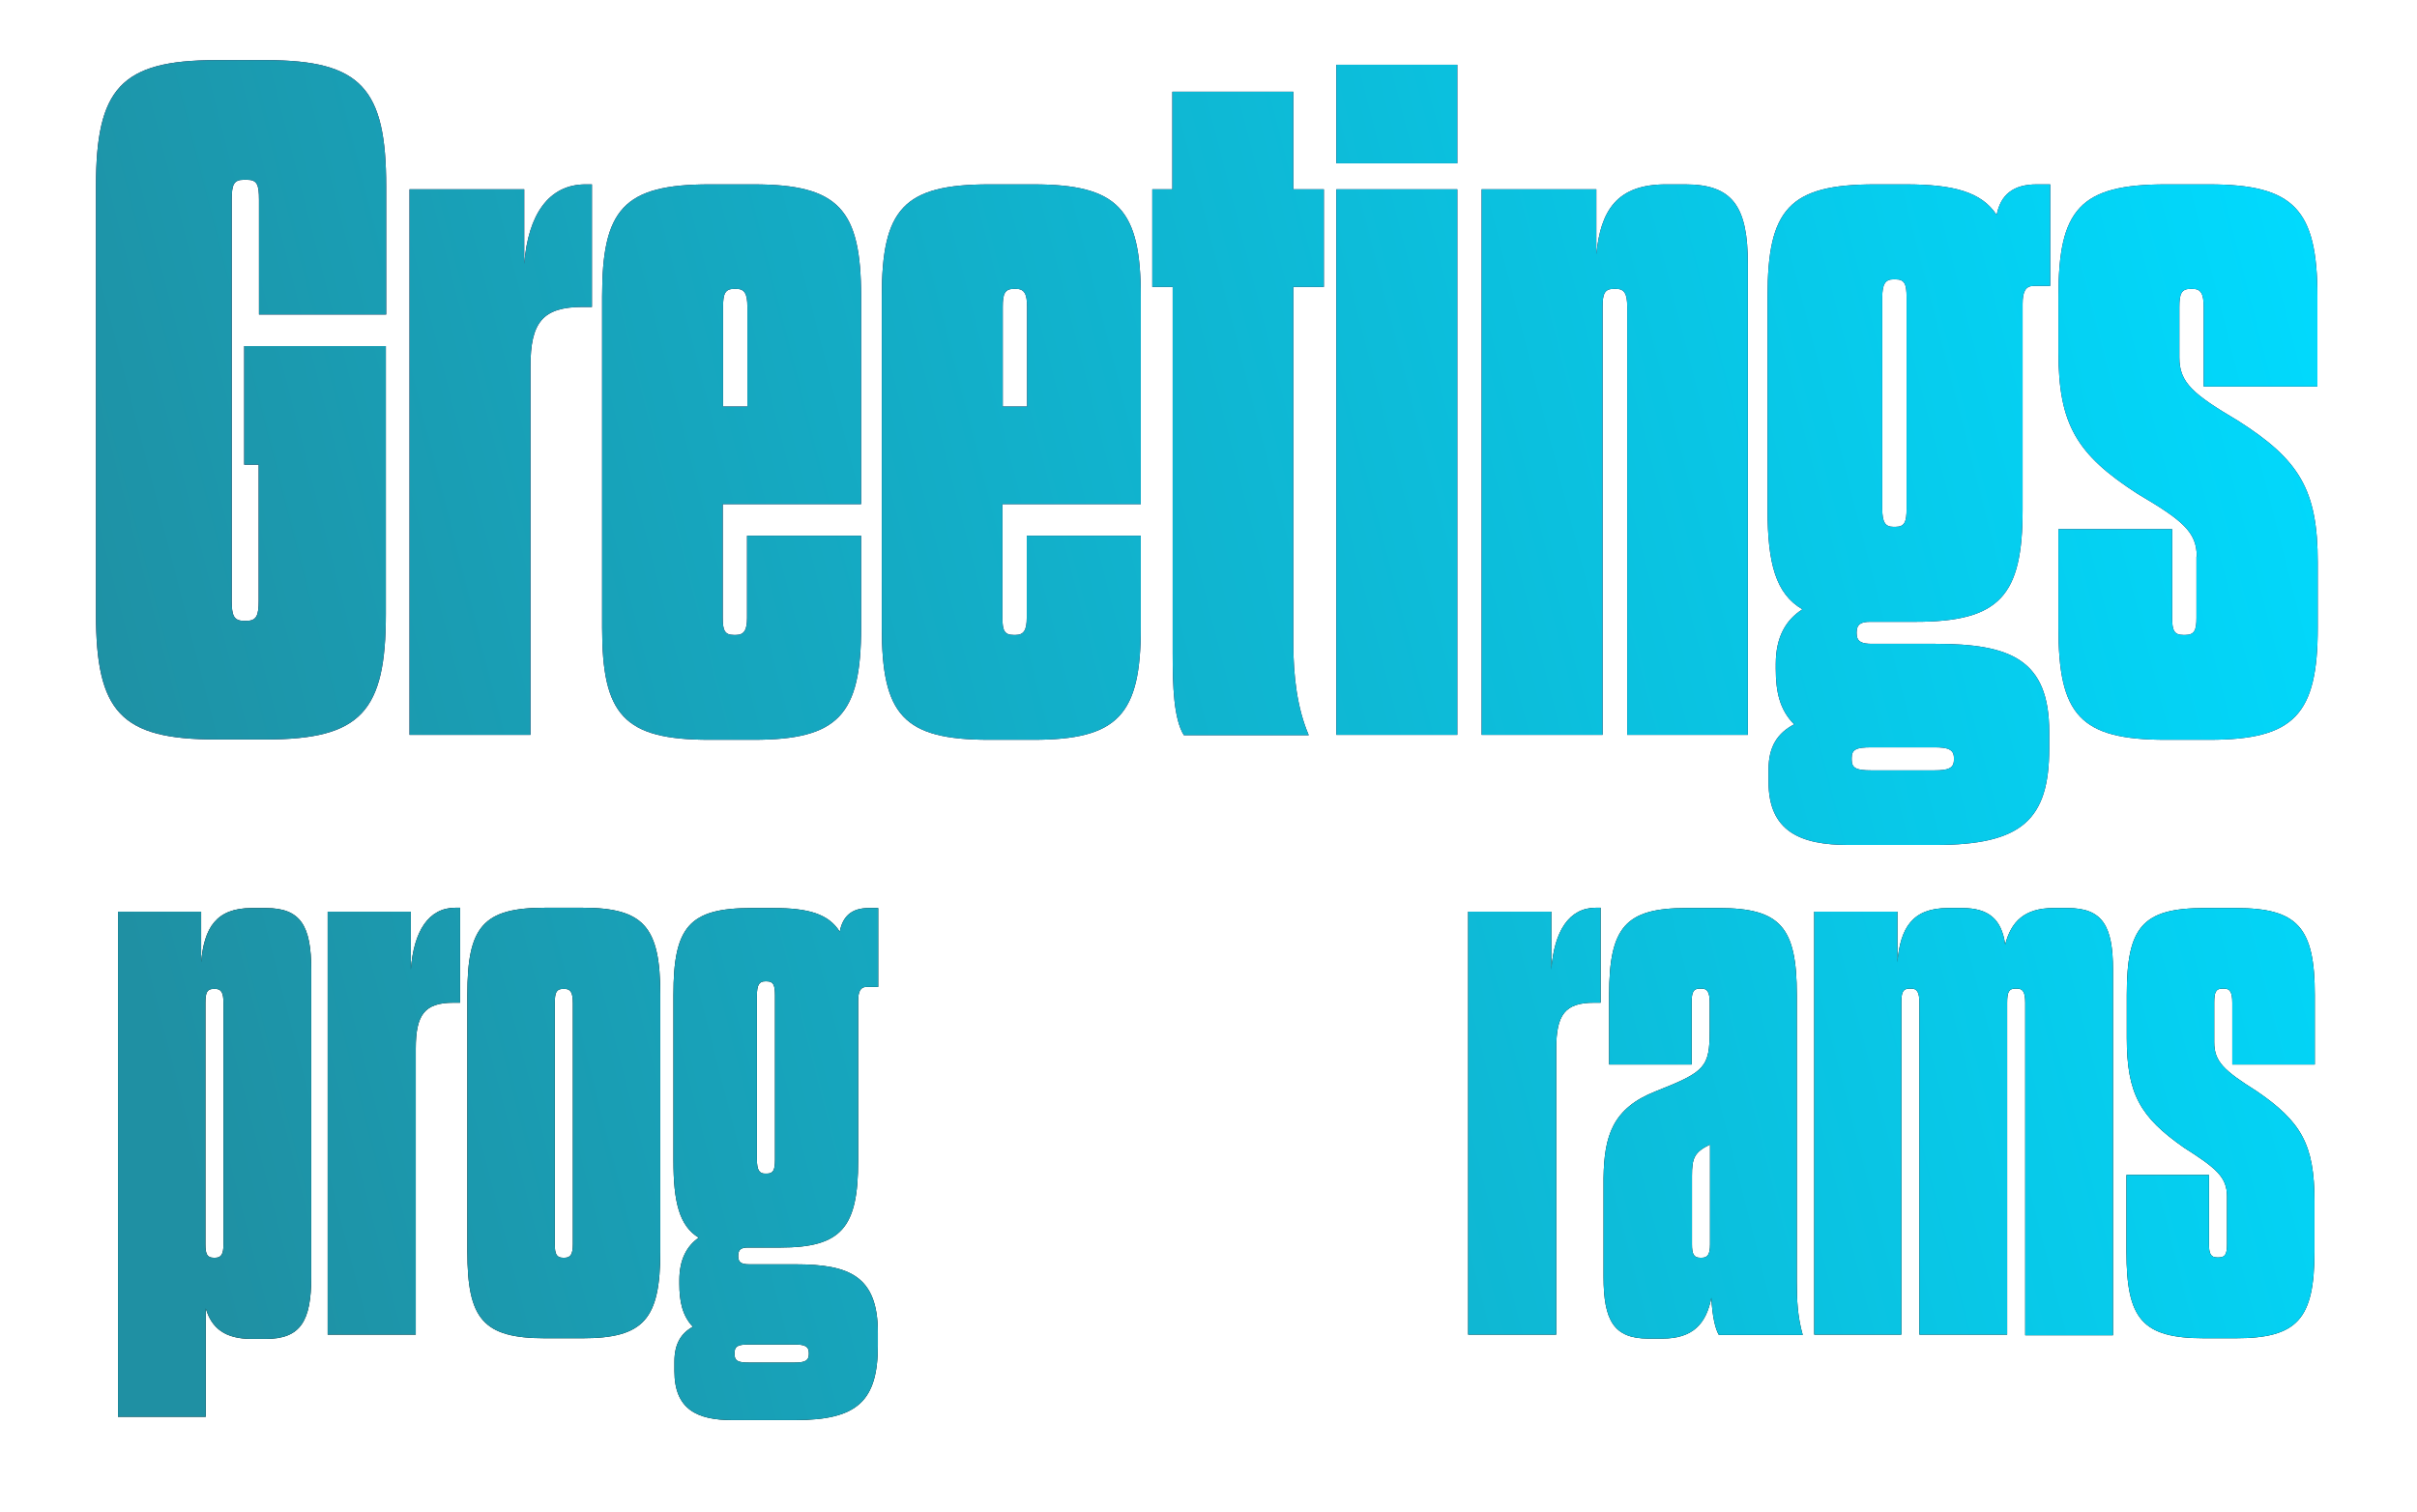 <svg xmlns="http://www.w3.org/2000/svg" xmlns:xlink="http://www.w3.org/1999/xlink" id="Layer_1" x="0px" y="0px" viewBox="0 0 735.4 460" style="enable-background:new 0 0 735.4 460;" xml:space="preserve"><style type="text/css">	.st0{fill:#31002D;}	.st1{fill:url(#SVGID_1_);}	.st2{fill:url(#SVGID_00000010289785193081497440000008403545265684687797_);}	.st3{fill:url(#SVGID_00000182522010115548557170000016163392913647478433_);}	.st4{fill:url(#SVGID_00000070103293486225618250000015870492322367760525_);}	.st5{fill:url(#SVGID_00000152982107672986675210000007348006650780316598_);}	.st6{fill:url(#SVGID_00000031206806271390611270000005424783078441114800_);}	.st7{fill:url(#SVGID_00000054985030436342898990000009131967207881257612_);}	.st8{fill:url(#SVGID_00000174573750129493309070000000212021762636220556_);}	.st9{fill:url(#SVGID_00000086655854194099322840000002804882317657766329_);}	.st10{fill:url(#SVGID_00000159457746010404705990000010034931036479742120_);}	.st11{fill:url(#SVGID_00000109749658247633707940000005834845989934741917_);}	.st12{fill:url(#SVGID_00000165949108110984619230000016216055003000515254_);}	.st13{fill:url(#SVGID_00000144300376435462510910000003727632155031593885_);}	.st14{fill:url(#SVGID_00000154389582439979972740000011801868975033343893_);}	.st15{fill:url(#SVGID_00000033348631965914352850000005851052682591561092_);}	.st16{fill:url(#SVGID_00000093894427573078824120000017832309602519163019_);}	.st17{fill:url(#SVGID_00000146494570825452435240000002452757449369883561_);}</style><g id="Layer_1">	<g>		<g>			<path class="st0" d="M74.4,105.3h43v81.5c0,29.7-7.5,38.2-36.5,38.2H65.7c-29,0-36.5-8.4-36.5-38.2V56.7    c0-29.7,7.5-38.4,36.5-38.4h15.3c29,0,36.5,8.7,36.5,38.4v39H78.8V60.8c0-4.7-0.6-6.1-3.7-6.1h-0.9c-3.1,0-3.7,1.5-3.7,6.1v122    c0,4.4,0.6,6.1,3.7,6.1H75c3.1,0,3.7-1.7,3.7-6.1v-41.4h-4.4V105.3z"></path>			<path class="st0" d="M124.6,223.6v-166h34.9v22.7c1.2-15.1,7.5-24.2,18.7-24.2h1.9v37.3h-2.8c-12.2,0-15.9,4.7-15.9,18.1v112.1    H124.6z"></path>			<path class="st0" d="M227.4,163H262v28c0,26.5-6.9,34.1-32.7,34.1h-13.4c-26.2,0-32.7-7.6-32.7-34.1V90.2    c0-26.5,6.5-34.1,32.7-34.1h13.4c25.9,0,32.7,7.6,32.7,34.1v63.2h-42.1V188c0,3.8,0.6,5.2,3.4,5.2h0.6c2.5,0,3.4-1.5,3.4-5.2V163    z M219.9,123.7h7.5V93.4c0-4.1-0.9-5.5-3.4-5.5h-0.6c-2.8,0-3.4,1.5-3.4,5.5V123.7z"></path>			<path class="st0" d="M312.5,163h34.6v28c0,26.5-6.9,34.1-32.7,34.1h-13.4c-26.2,0-32.7-7.6-32.7-34.1V90.2    c0-26.5,6.5-34.1,32.7-34.1h13.4c25.9,0,32.7,7.6,32.7,34.1v63.2H305V188c0,3.8,0.6,5.2,3.4,5.2h0.6c2.5,0,3.4-1.5,3.4-5.2V163z     M305,123.7h7.5V93.4c0-4.1-0.9-5.5-3.4-5.5h-0.6c-2.8,0-3.4,1.5-3.4,5.5V123.7z"></path>			<path class="st0" d="M350.5,57.6h6.2V27.9h36.8v29.7h9.3v29.7h-9.3v108.1c0,10.5,1.2,20.1,4.7,28.3h-38c-3.1-5-3.4-14.9-3.4-25    V87.3h-6.2V57.6z"></path>			<path class="st0" d="M406.6,19.7h36.8v30h-36.8V19.7z M443.4,223.6h-36.8v-166h36.8V223.6z"></path>			<path class="st0" d="M495.1,223.6V93.4c0-4.1-0.9-5.5-3.4-5.5H491c-2.8,0-3.4,1.5-3.4,5.5v130.2h-36.8v-166h34.9v19.8    C487,64,492,56.1,506.9,56.1h5.9c14.6,0,19,7,19,24.2v143.3H495.1z"></path>			<path class="st0" d="M564.9,192.7c0,2.6,1.6,3.2,4.7,3.2h19.3c22.7,0,34.6,4.7,34.6,26.8v5c0,21.8-8.4,29.4-34.6,29.4h-26.5    c-14.6,0-24.3-4.1-24.3-19.2v-3.8c0-7,2.8-11.1,7.8-13.7c-4.4-4.4-5.6-9.9-5.6-16.9V202c0-8.2,3.1-13.4,8.1-16.6    c-8.1-4.7-10.6-14-10.6-30.3V90.2c0-26.5,6.5-34.1,32.7-34.1h9.3c14.6,0,23.1,2.3,27.7,9.3c1.2-6.1,5-9.3,12.2-9.3h4.1V87h-5    c-2.5,0-3.4,1.7-3.4,5.5v62.6c0,26.2-6.9,34.1-32.7,34.1h-13.7c-2.5,0-4.1,0.6-4.1,3.2V192.7z M594.5,230.6    c0-2.6-1.9-3.2-5.9-3.2h-19.3c-4.4,0-5.9,0.6-5.9,3.2v0.6c0,2.6,1.6,3.2,5.9,3.2h19.3c4.1,0,5.9-0.6,5.9-3.2V230.6z M572.7,154.8    c0,4.1,0.9,5.5,3.4,5.5h0.6c2.8,0,3.4-1.5,3.4-5.5V90.5c0-4.1-0.6-5.5-3.4-5.5h-0.6c-2.5,0-3.4,1.5-3.4,5.5V154.8z"></path>			<path class="st0" d="M668.4,169.4c0-7.6-4.4-11.1-18.1-19.2c-18.4-11.9-24-21-24-43.1V90.2c0-26.5,6.5-34.1,32.7-34.1h13.1    c25.9,0,33,7.6,33,34.1v27.4h-34.6V93.4c0-4.1-0.9-5.5-3.4-5.5h-0.6c-2.8,0-3.4,1.5-3.4,5.5v15.4c0,7.6,4.1,11.1,17.8,19.2    c18.7,11.9,24.3,21,24.3,43.1V191c0,26.5-7.2,34.1-33,34.1H659c-26.2,0-32.7-7.6-32.7-34.1v-30h34.6V188c0,3.8,0.6,5.2,3.4,5.2    h0.6c2.8,0,3.4-1.5,3.4-5.2V169.4z"></path>		</g>		<g>			<path d="M35.9,431V277.4h25.3v15.4c0.9-10.4,4.5-16.5,15.4-16.5h4.3c10.6,0,13.8,5.4,13.8,18.8v93.5c0,13.3-3.2,18.8-13.8,18.8    h-4.3c-8.1,0-12.2-3.2-14-9.3v33H35.9z M65.5,300.9h-0.5c-2,0-2.5,1.1-2.5,4.3v73.4c0,2.9,0.5,4.1,2.5,4.1h0.5    c1.8,0,2.5-1.1,2.5-4.1v-73.4C68,302,67.3,300.9,65.5,300.9z"></path>			<path d="M99.7,406.2V277.4H125V295c0.9-11.7,5.4-18.8,13.6-18.8h1.4v28.9h-2c-8.8,0-11.5,3.6-11.5,14v87H99.7z"></path>			<path d="M200.9,380.8c0,20.6-5,26.4-23.7,26.4h-11.3c-19,0-23.7-5.9-23.7-26.4v-78.2c0-20.6,4.7-26.4,23.7-26.4h11.3    c18.8,0,23.7,5.9,23.7,26.4V380.8z M168.8,378.6c0,2.9,0.5,4.1,2.5,4.1h0.5c1.8,0,2.5-1.1,2.5-4.1v-73.4c0-3.2-0.7-4.3-2.5-4.3    h-0.5c-2,0-2.5,1.1-2.5,4.3V378.6z"></path>			<path d="M224.6,382.2c0,2,1.1,2.5,3.4,2.5h14c16.5,0,25.1,3.6,25.1,20.8v3.8c0,16.9-6.1,22.8-25.1,22.8h-19.2    c-10.6,0-17.6-3.2-17.6-14.9v-2.9c0-5.4,2-8.6,5.6-10.6c-3.2-3.4-4.1-7.7-4.1-13.1v-1.1c0-6.3,2.3-10.4,5.9-12.9    c-5.9-3.6-7.7-10.8-7.7-23.5v-50.4c0-20.6,4.7-26.4,23.7-26.4h6.8c10.6,0,16.7,1.8,20.1,7.2c0.9-4.7,3.6-7.2,8.8-7.2h2.9v24h-3.6    c-1.8,0-2.5,1.4-2.5,4.3v48.6c0,20.3-5,26.4-23.7,26.4h-9.9c-1.8,0-2.9,0.5-2.9,2.5V382.2z M246.1,411.6c0-2-1.4-2.5-4.3-2.5h-14    c-3.2,0-4.3,0.5-4.3,2.5v0.5c0,2,1.1,2.5,4.3,2.5h14c2.9,0,4.3-0.5,4.3-2.5V411.6z M230.3,352.8c0,3.2,0.7,4.3,2.5,4.3h0.5    c2,0,2.5-1.1,2.5-4.3v-49.9c0-3.2-0.5-4.3-2.5-4.3h-0.5c-1.8,0-2.5,1.1-2.5,4.3V352.8z"></path>			<path d="M446.7,406.2V277.4H472V295c0.9-11.7,5.4-18.8,13.6-18.8h1.4v28.9h-2c-8.8,0-11.5,3.6-11.5,14v87H446.7z"></path>			<path d="M503.9,332c14.9-5.9,16.3-7.2,16.3-18.5v-8.4c0-3.2-0.7-4.3-2.5-4.3h-0.5c-2,0-2.5,1.1-2.5,4.3v18.8h-25.1v-21.2    c0-20.6,5-26.4,23.5-26.4h9.9c18.8,0,23.7,5.9,23.7,26.4v87.2c0,5.6,0.2,10.6,1.8,16.3h-25.5c-1.1-1.8-2-5.6-2.3-11.3    c-1.6,7.9-5.6,12.4-14.9,12.4h-4.3c-10.4,0-13.6-5.4-13.6-18.8v-30.1C488.1,345.6,490.6,337.2,503.9,332z M520.2,348.3    c-4.7,2.3-5.4,4.1-5.4,9.5v20.8c0,2.9,0.5,4.1,2.5,4.1h0.5c1.8,0,2.5-1.1,2.5-4.1V348.3z"></path>			<path d="M616.2,305.1c0-3.2-0.7-4.3-2.5-4.3h-0.5c-2,0-2.5,1.1-2.5,4.3v101h-26.7v-101c0-3.2-0.7-4.3-2.5-4.3h-0.5    c-2,0-2.5,1.1-2.5,4.3v101H552V277.4h25.3v15.4c0.9-10.4,4.5-16.5,15.4-16.5h4.3c8.1,0,12,3.4,13.1,11.1    c1.8-7,5.9-11.1,14.7-11.1h4.3c10.6,0,13.8,5.4,13.8,18.8v111.2h-26.7V305.1z"></path>			<path d="M677.6,364.1c0-5.9-3.2-8.6-13.1-14.9c-13.3-9.3-17.4-16.3-17.4-33.4v-13.1c0-20.6,4.7-26.4,23.7-26.4h9.5    c18.8,0,24,5.9,24,26.4v21.2h-25.1v-18.8c0-3.2-0.7-4.3-2.5-4.3h-0.5c-2,0-2.5,1.1-2.5,4.3v12c0,5.9,2.9,8.6,12.9,14.9    c13.6,9.3,17.6,16.3,17.6,33.4v15.4c0,20.6-5.2,26.4-24,26.4h-9.5c-19,0-23.7-5.9-23.7-26.4v-23.3h25.1v21c0,2.9,0.5,4.1,2.5,4.1    h0.5c2,0,2.5-1.1,2.5-4.1V364.1z"></path>		</g>	</g>	<g>		<g>			<linearGradient id="SVGID_1_" gradientUnits="userSpaceOnUse" x1="40.976" y1="297.145" x2="726.69" y2="121.84">				<stop offset="0" style="stop-color:#1F90A3"></stop>				<stop offset="1" style="stop-color:#00DBFF"></stop>			</linearGradient>			<path class="st1" d="M74.4,105.3h43v81.5c0,29.7-7.5,38.2-36.5,38.2H65.7c-29,0-36.5-8.4-36.5-38.2V56.7    c0-29.7,7.5-38.4,36.5-38.4h15.3c29,0,36.5,8.7,36.5,38.4v39H78.8V60.8c0-4.7-0.6-6.1-3.7-6.1h-0.9c-3.1,0-3.7,1.5-3.7,6.1v122    c0,4.4,0.6,6.1,3.7,6.1H75c3.1,0,3.7-1.7,3.7-6.1v-41.4h-4.4V105.3z"></path>							<linearGradient id="SVGID_00000060718852057991634930000000572337779985246364_" gradientUnits="userSpaceOnUse" x1="40.976" y1="297.145" x2="726.69" y2="121.84">				<stop offset="0" style="stop-color:#1F90A3"></stop>				<stop offset="1" style="stop-color:#00DBFF"></stop>			</linearGradient>			<path style="fill:url(#SVGID_00000060718852057991634930000000572337779985246364_);" d="M124.6,223.6v-166h34.9v22.7    c1.2-15.1,7.5-24.2,18.7-24.2h1.9v37.3h-2.8c-12.2,0-15.9,4.7-15.9,18.1v112.1H124.6z"></path>							<linearGradient id="SVGID_00000118374117371847154120000016255171168849539212_" gradientUnits="userSpaceOnUse" x1="40.976" y1="297.145" x2="726.69" y2="121.84">				<stop offset="0" style="stop-color:#1F90A3"></stop>				<stop offset="1" style="stop-color:#00DBFF"></stop>			</linearGradient>			<path style="fill:url(#SVGID_00000118374117371847154120000016255171168849539212_);" d="M227.4,163H262v28    c0,26.5-6.9,34.1-32.7,34.1h-13.4c-26.2,0-32.7-7.6-32.7-34.1V90.2c0-26.5,6.5-34.1,32.7-34.1h13.4c25.9,0,32.7,7.6,32.7,34.1    v63.2h-42.1V188c0,3.8,0.6,5.2,3.4,5.2h0.6c2.5,0,3.4-1.5,3.4-5.2V163z M219.9,123.7h7.5V93.4c0-4.1-0.9-5.5-3.4-5.5h-0.6    c-2.8,0-3.4,1.5-3.4,5.5V123.7z"></path>							<linearGradient id="SVGID_00000056388388998699649400000000404221024261126549_" gradientUnits="userSpaceOnUse" x1="40.976" y1="297.145" x2="726.69" y2="121.84">				<stop offset="0" style="stop-color:#1F90A3"></stop>				<stop offset="1" style="stop-color:#00DBFF"></stop>			</linearGradient>			<path style="fill:url(#SVGID_00000056388388998699649400000000404221024261126549_);" d="M312.5,163h34.6v28    c0,26.5-6.9,34.1-32.7,34.1h-13.4c-26.2,0-32.7-7.6-32.7-34.1V90.2c0-26.5,6.5-34.1,32.7-34.1h13.4c25.9,0,32.7,7.6,32.7,34.1    v63.2H305V188c0,3.8,0.6,5.2,3.4,5.2h0.6c2.5,0,3.4-1.5,3.4-5.2V163z M305,123.7h7.5V93.4c0-4.1-0.9-5.5-3.4-5.5h-0.6    c-2.8,0-3.4,1.5-3.4,5.5V123.7z"></path>							<linearGradient id="SVGID_00000140722353435038669360000006610091312176697526_" gradientUnits="userSpaceOnUse" x1="40.976" y1="297.145" x2="726.69" y2="121.84">				<stop offset="0" style="stop-color:#1F90A3"></stop>				<stop offset="1" style="stop-color:#00DBFF"></stop>			</linearGradient>			<path style="fill:url(#SVGID_00000140722353435038669360000006610091312176697526_);" d="M350.5,57.6h6.2V27.9h36.8v29.7h9.3    v29.7h-9.3v108.1c0,10.5,1.2,20.1,4.7,28.3h-38c-3.1-5-3.4-14.9-3.4-25V87.3h-6.2V57.6z"></path>							<linearGradient id="SVGID_00000127042452125180095130000017562166835318409663_" gradientUnits="userSpaceOnUse" x1="40.976" y1="297.145" x2="726.69" y2="121.84">				<stop offset="0" style="stop-color:#1F90A3"></stop>				<stop offset="1" style="stop-color:#00DBFF"></stop>			</linearGradient>			<path style="fill:url(#SVGID_00000127042452125180095130000017562166835318409663_);" d="M406.6,19.7h36.8v30h-36.8V19.7z     M443.4,223.6h-36.8v-166h36.8V223.6z"></path>							<linearGradient id="SVGID_00000034086474375204220320000008235847669779281829_" gradientUnits="userSpaceOnUse" x1="40.976" y1="297.145" x2="726.69" y2="121.84">				<stop offset="0" style="stop-color:#1F90A3"></stop>				<stop offset="1" style="stop-color:#00DBFF"></stop>			</linearGradient>			<path style="fill:url(#SVGID_00000034086474375204220320000008235847669779281829_);" d="M495.1,223.6V93.4    c0-4.1-0.9-5.5-3.4-5.5H491c-2.8,0-3.4,1.5-3.4,5.5v130.2h-36.8v-166h34.9v19.8C487,64,492,56.1,506.9,56.1h5.9    c14.6,0,19,7,19,24.2v143.3H495.1z"></path>							<linearGradient id="SVGID_00000021109070945930024010000004299489050359434678_" gradientUnits="userSpaceOnUse" x1="40.976" y1="297.145" x2="726.69" y2="121.84">				<stop offset="0" style="stop-color:#1F90A3"></stop>				<stop offset="1" style="stop-color:#00DBFF"></stop>			</linearGradient>			<path style="fill:url(#SVGID_00000021109070945930024010000004299489050359434678_);" d="M564.9,192.7c0,2.6,1.6,3.2,4.7,3.2    h19.3c22.7,0,34.6,4.7,34.6,26.8v5c0,21.8-8.4,29.4-34.6,29.4h-26.5c-14.6,0-24.3-4.1-24.3-19.2v-3.8c0-7,2.8-11.1,7.8-13.7    c-4.4-4.4-5.6-9.9-5.6-16.9V202c0-8.2,3.1-13.4,8.1-16.6c-8.1-4.7-10.6-14-10.6-30.3V90.2c0-26.5,6.5-34.1,32.7-34.1h9.3    c14.6,0,23.1,2.3,27.7,9.3c1.2-6.1,5-9.3,12.2-9.3h4.1V87h-5c-2.5,0-3.4,1.7-3.4,5.5v62.6c0,26.2-6.9,34.1-32.7,34.1h-13.7    c-2.5,0-4.1,0.6-4.1,3.2V192.7z M594.5,230.6c0-2.6-1.9-3.2-5.9-3.2h-19.3c-4.4,0-5.9,0.6-5.9,3.2v0.6c0,2.6,1.6,3.2,5.9,3.2    h19.3c4.1,0,5.9-0.6,5.9-3.2V230.6z M572.7,154.8c0,4.1,0.9,5.5,3.4,5.5h0.6c2.8,0,3.4-1.5,3.4-5.5V90.5c0-4.1-0.6-5.5-3.4-5.5    h-0.6c-2.5,0-3.4,1.5-3.4,5.5V154.8z"></path>							<linearGradient id="SVGID_00000016075730661258908510000002249120208326726043_" gradientUnits="userSpaceOnUse" x1="40.976" y1="297.145" x2="726.69" y2="121.84">				<stop offset="0" style="stop-color:#1F90A3"></stop>				<stop offset="1" style="stop-color:#00DBFF"></stop>			</linearGradient>			<path style="fill:url(#SVGID_00000016075730661258908510000002249120208326726043_);" d="M668.4,169.4c0-7.6-4.4-11.1-18.1-19.2    c-18.4-11.9-24-21-24-43.1V90.2c0-26.5,6.5-34.1,32.7-34.1h13.1c25.9,0,33,7.6,33,34.1v27.4h-34.6V93.4c0-4.1-0.9-5.5-3.4-5.5    h-0.6c-2.8,0-3.4,1.5-3.4,5.5v15.4c0,7.6,4.1,11.1,17.8,19.2c18.7,11.9,24.3,21,24.3,43.1V191c0,26.5-7.2,34.1-33,34.1H659    c-26.2,0-32.7-7.6-32.7-34.1v-30h34.6V188c0,3.8,0.6,5.2,3.4,5.2h0.6c2.8,0,3.4-1.5,3.4-5.2V169.4z"></path>		</g>		<g>							<linearGradient id="SVGID_00000081640775433093538170000008099817794224224428_" gradientUnits="userSpaceOnUse" x1="40.976" y1="297.145" x2="726.69" y2="121.84">				<stop offset="0" style="stop-color:#1F90A3"></stop>				<stop offset="1" style="stop-color:#00DBFF"></stop>			</linearGradient>			<path style="fill:url(#SVGID_00000081640775433093538170000008099817794224224428_);" d="M35.9,431V277.4h25.3v15.4    c0.9-10.4,4.5-16.5,15.4-16.5h4.3c10.6,0,13.8,5.4,13.8,18.8v93.5c0,13.3-3.2,18.8-13.8,18.8h-4.3c-8.1,0-12.2-3.2-14-9.3v33    H35.9z M65.5,300.9h-0.5c-2,0-2.5,1.1-2.5,4.3v73.4c0,2.9,0.5,4.1,2.5,4.1h0.5c1.8,0,2.5-1.1,2.5-4.1v-73.4    C68,302,67.3,300.9,65.5,300.9z"></path>							<linearGradient id="SVGID_00000086683695948437040580000007338270408634597788_" gradientUnits="userSpaceOnUse" x1="40.976" y1="297.145" x2="726.69" y2="121.84">				<stop offset="0" style="stop-color:#1F90A3"></stop>				<stop offset="1" style="stop-color:#00DBFF"></stop>			</linearGradient>			<path style="fill:url(#SVGID_00000086683695948437040580000007338270408634597788_);" d="M99.7,406.2V277.4H125V295    c0.9-11.7,5.4-18.8,13.6-18.8h1.4v28.9h-2c-8.8,0-11.5,3.6-11.5,14v87H99.7z"></path>							<linearGradient id="SVGID_00000119075718106670134940000000993499930497235329_" gradientUnits="userSpaceOnUse" x1="40.976" y1="297.145" x2="726.69" y2="121.84">				<stop offset="0" style="stop-color:#1F90A3"></stop>				<stop offset="1" style="stop-color:#00DBFF"></stop>			</linearGradient>			<path style="fill:url(#SVGID_00000119075718106670134940000000993499930497235329_);" d="M200.9,380.8c0,20.6-5,26.4-23.7,26.4    h-11.3c-19,0-23.7-5.9-23.7-26.4v-78.2c0-20.6,4.7-26.4,23.7-26.4h11.3c18.8,0,23.7,5.9,23.7,26.4V380.8z M168.8,378.6    c0,2.9,0.5,4.1,2.5,4.1h0.5c1.8,0,2.5-1.1,2.5-4.1v-73.4c0-3.2-0.7-4.3-2.5-4.3h-0.5c-2,0-2.5,1.1-2.5,4.3V378.6z"></path>							<linearGradient id="SVGID_00000018237200600448108230000016284823508669234622_" gradientUnits="userSpaceOnUse" x1="40.976" y1="297.145" x2="726.69" y2="121.84">				<stop offset="0" style="stop-color:#1F90A3"></stop>				<stop offset="1" style="stop-color:#00DBFF"></stop>			</linearGradient>			<path style="fill:url(#SVGID_00000018237200600448108230000016284823508669234622_);" d="M224.6,382.2c0,2,1.1,2.5,3.4,2.5h14    c16.5,0,25.1,3.6,25.1,20.8v3.8c0,16.9-6.1,22.8-25.1,22.8h-19.2c-10.6,0-17.6-3.2-17.6-14.9v-2.9c0-5.4,2-8.6,5.6-10.6    c-3.2-3.4-4.1-7.7-4.1-13.1v-1.1c0-6.3,2.3-10.4,5.9-12.9c-5.9-3.6-7.7-10.8-7.7-23.5v-50.4c0-20.6,4.7-26.4,23.7-26.4h6.8    c10.6,0,16.7,1.8,20.1,7.2c0.9-4.7,3.6-7.2,8.8-7.2h2.9v24h-3.6c-1.8,0-2.5,1.4-2.5,4.3v48.6c0,20.3-5,26.4-23.7,26.4h-9.9    c-1.8,0-2.9,0.5-2.9,2.5V382.2z M246.1,411.6c0-2-1.4-2.5-4.3-2.5h-14c-3.2,0-4.3,0.5-4.3,2.5v0.5c0,2,1.1,2.5,4.3,2.5h14    c2.9,0,4.3-0.5,4.3-2.5V411.6z M230.3,352.8c0,3.2,0.7,4.3,2.5,4.3h0.5c2,0,2.5-1.1,2.5-4.3v-49.9c0-3.2-0.5-4.3-2.5-4.3h-0.5    c-1.8,0-2.5,1.1-2.5,4.3V352.8z"></path>							<linearGradient id="SVGID_00000176044100960362207320000007130185777965575555_" gradientUnits="userSpaceOnUse" x1="40.976" y1="297.145" x2="726.69" y2="121.84">				<stop offset="0" style="stop-color:#1F90A3"></stop>				<stop offset="1" style="stop-color:#00DBFF"></stop>			</linearGradient>			<path style="fill:url(#SVGID_00000176044100960362207320000007130185777965575555_);" d="M446.7,406.2V277.4H472V295    c0.9-11.7,5.4-18.8,13.6-18.8h1.4v28.9h-2c-8.8,0-11.5,3.6-11.5,14v87H446.7z"></path>							<linearGradient id="SVGID_00000085249300140960906930000011411964785222124177_" gradientUnits="userSpaceOnUse" x1="40.976" y1="297.145" x2="726.69" y2="121.84">				<stop offset="0" style="stop-color:#1F90A3"></stop>				<stop offset="1" style="stop-color:#00DBFF"></stop>			</linearGradient>			<path style="fill:url(#SVGID_00000085249300140960906930000011411964785222124177_);" d="M503.9,332c14.9-5.9,16.3-7.2,16.3-18.5    v-8.4c0-3.2-0.7-4.3-2.5-4.3h-0.5c-2,0-2.5,1.1-2.5,4.3v18.8h-25.1v-21.2c0-20.6,5-26.4,23.5-26.4h9.9c18.8,0,23.7,5.9,23.7,26.4    v87.2c0,5.6,0.2,10.6,1.8,16.3h-25.5c-1.1-1.8-2-5.6-2.3-11.3c-1.6,7.9-5.6,12.4-14.9,12.4h-4.3c-10.4,0-13.6-5.4-13.6-18.8    v-30.1C488.1,345.6,490.6,337.2,503.9,332z M520.2,348.3c-4.7,2.3-5.4,4.1-5.4,9.5v20.8c0,2.9,0.5,4.1,2.5,4.1h0.5    c1.8,0,2.5-1.1,2.5-4.1V348.3z"></path>							<linearGradient id="SVGID_00000042730788638540630670000007789278643656132772_" gradientUnits="userSpaceOnUse" x1="40.976" y1="297.145" x2="726.69" y2="121.84">				<stop offset="0" style="stop-color:#1F90A3"></stop>				<stop offset="1" style="stop-color:#00DBFF"></stop>			</linearGradient>			<path style="fill:url(#SVGID_00000042730788638540630670000007789278643656132772_);" d="M616.2,305.1c0-3.2-0.7-4.3-2.5-4.3    h-0.5c-2,0-2.5,1.1-2.5,4.3v101h-26.7v-101c0-3.2-0.7-4.3-2.5-4.3h-0.5c-2,0-2.5,1.1-2.5,4.3v101H552V277.4h25.3v15.4    c0.9-10.4,4.5-16.5,15.4-16.5h4.3c8.1,0,12,3.4,13.1,11.1c1.8-7,5.9-11.1,14.7-11.1h4.3c10.6,0,13.8,5.4,13.8,18.8v111.2h-26.7    V305.1z"></path>							<linearGradient id="SVGID_00000011746936226929274130000004305430470528905908_" gradientUnits="userSpaceOnUse" x1="40.976" y1="297.145" x2="726.69" y2="121.84">				<stop offset="0" style="stop-color:#1F90A3"></stop>				<stop offset="1" style="stop-color:#00DBFF"></stop>			</linearGradient>			<path style="fill:url(#SVGID_00000011746936226929274130000004305430470528905908_);" d="M677.6,364.1c0-5.9-3.2-8.6-13.1-14.9    c-13.3-9.3-17.4-16.3-17.4-33.4v-13.1c0-20.6,4.7-26.4,23.7-26.4h9.5c18.8,0,24,5.9,24,26.4v21.2h-25.1v-18.8    c0-3.2-0.7-4.3-2.5-4.3h-0.5c-2,0-2.5,1.1-2.5,4.3v12c0,5.9,2.9,8.6,12.9,14.9c13.6,9.3,17.6,16.3,17.6,33.4v15.4    c0,20.6-5.2,26.4-24,26.4h-9.5c-19,0-23.7-5.9-23.7-26.4v-23.3h25.1v21c0,2.9,0.5,4.1,2.5,4.1h0.5c2,0,2.5-1.1,2.5-4.1V364.1z"></path>		</g>	</g></g></svg>